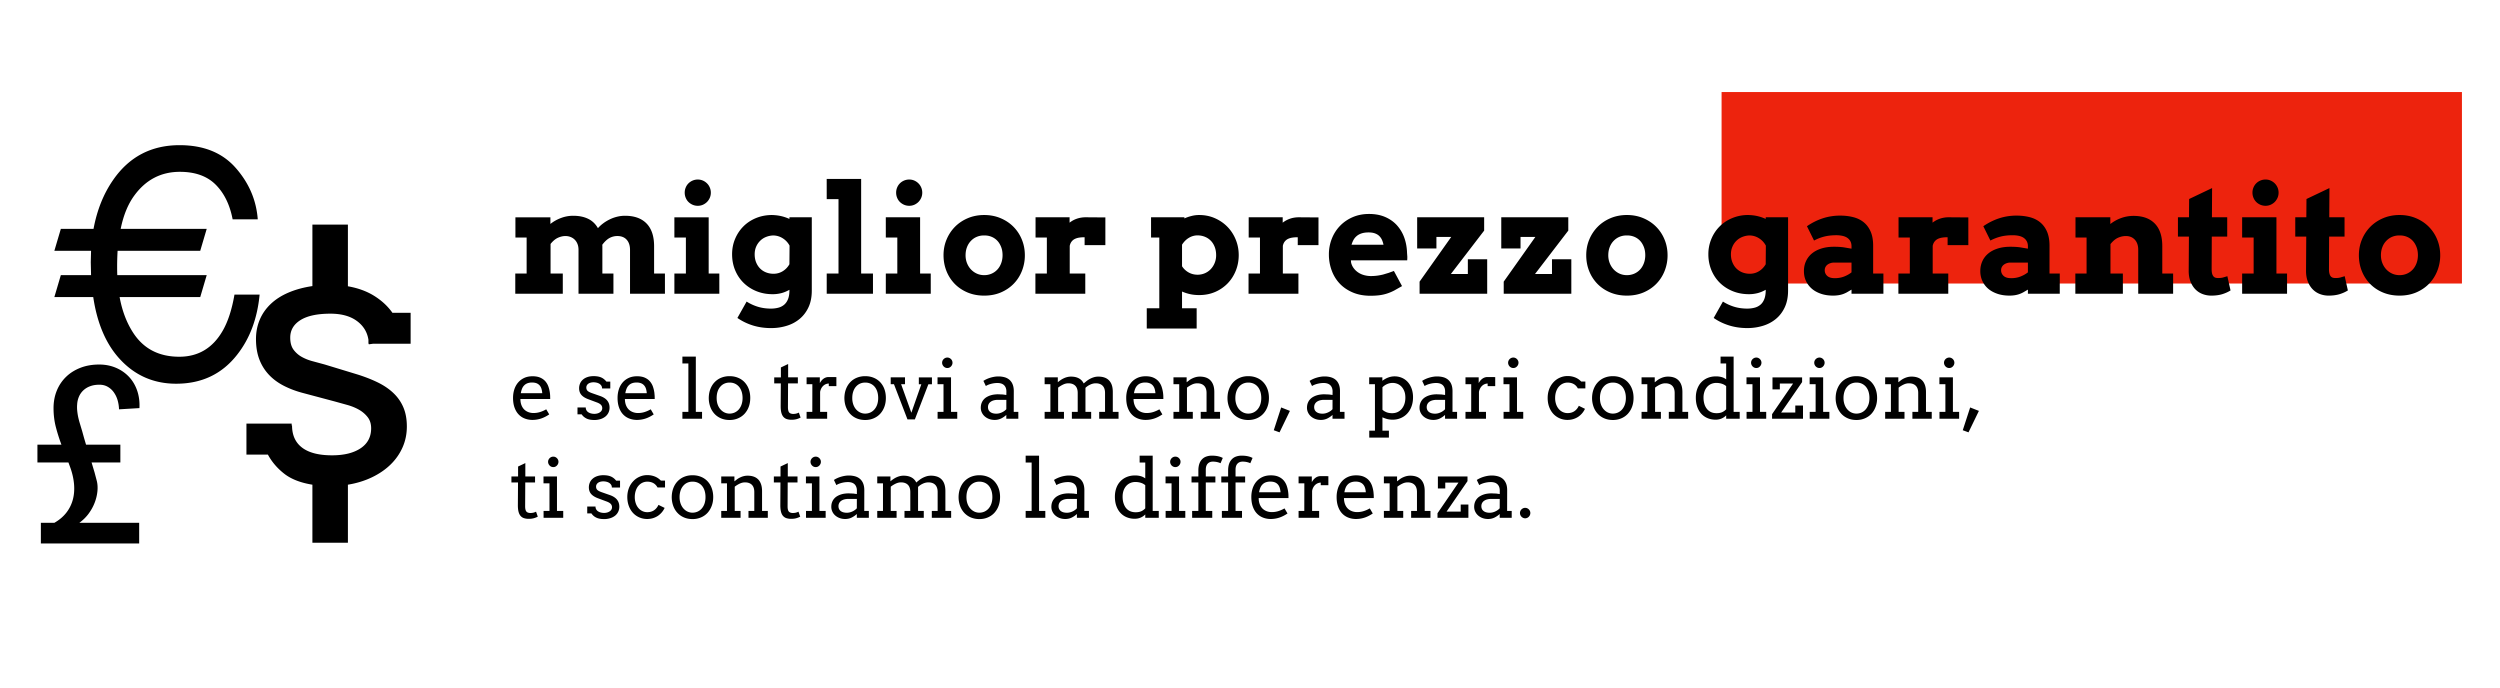 <svg xmlns="http://www.w3.org/2000/svg" width="100%" viewBox="0 0 400 110" fill-rule="evenodd" xmlns:v="https://vecta.io/nano"><path d="M275.453 45.363H393.91V14.727H275.453zm0 0" fill="rgb(92.941%,13.725%,5.098%)"/><g fill="rgb(0%,0%,0%)"><path d="M377.422 40.836c0-.891.16-1.723.484-2.504a6.34 6.34 0 0 1 1.344-2.043c.574-.582 1.262-1.043 2.055-1.379s1.668-.508 2.621-.508 1.828.168 2.629.508 1.484.797 2.059 1.379 1.023 1.266 1.34 2.043.48 1.613.48 2.504a6.69 6.69 0 0 1-.469 2.508c-.309.785-.75 1.469-1.32 2.055s-1.258 1.051-2.055 1.391-1.687.508-2.664.508c-.984 0-1.875-.172-2.676-.508s-1.48-.801-2.047-1.383a6.18 6.18 0 0 1-1.316-2.051c-.312-.781-.465-1.621-.465-2.52zm3.527 0c0 .465.082.891.238 1.281s.371.727.645 1.012.586.504.941.66.742.234 1.152.234a2.88 2.88 0 0 0 1.164-.23c.359-.152.668-.371.934-.652s.469-.621.617-1.012.227-.82.227-1.293c0-.488-.074-.93-.227-1.32s-.355-.73-.617-1.004a2.64 2.64 0 0 0-.934-.633c-.359-.145-.746-.215-1.164-.207-.41-.008-.793.063-1.152.207a2.74 2.74 0 0 0-.941.633 2.92 2.92 0 0 0-.645 1.004c-.156.391-.238.832-.238 1.32zm-8.266-6.07h2.445v3.094h-2.469l-.023 5.172c0 .301.023.543.074.727a1.15 1.15 0 0 0 .203.445c.094.109.199.184.328.223s.27.059.434.059c.301 0 .563-.027.793-.09l.684-.203.508 2.277c-.402.25-.848.453-1.34.602s-1.074.227-1.754.227a3.88 3.88 0 0 1-1.375-.25c-.437-.164-.82-.414-1.152-.75s-.594-.754-.789-1.258-.293-1.09-.285-1.758l.035-5.422h-1.758v-3.094h1.77l.023-2.926 3.676-1.75zm-13.941 0h5.488v9h1.699V47h-7.187v-3.234h1.84v-5.762h-1.84zm1.652-3.941a2.05 2.05 0 0 1 .16-.82c.105-.258.254-.48.441-.668s.41-.34.668-.449a2.08 2.08 0 0 1 .832-.164c.281 0 .551.055.801.164s.473.262.664.449a2.16 2.16 0 0 1 .449.668 2.05 2.05 0 0 1 .164.82 2.08 2.08 0 0 1-.164.82c-.113.254-.262.477-.449.668a2.24 2.24 0 0 1-.664.449c-.25.109-.52.164-.801.164a2.08 2.08 0 0 1-.832-.164 2.16 2.16 0 0 1-.668-.449c-.187-.191-.336-.414-.441-.668s-.16-.531-.16-.82zm-6.484 3.941h2.445v3.094h-2.469l-.023 5.172c0 .301.023.543.07.727a1.15 1.15 0 0 0 .207.445c.09.109.199.184.324.223a1.5 1.5 0 0 0 .438.059c.301 0 .563-.027.793-.09l.684-.203.508 2.277c-.402.25-.848.453-1.34.602s-1.078.227-1.754.227a3.88 3.88 0 0 1-1.375-.25c-.437-.164-.82-.414-1.152-.75s-.594-.754-.789-1.258-.293-1.09-.285-1.758l.035-5.422h-1.758v-3.094h1.77l.023-2.926 3.672-1.75zm-11.793 5.195c0-.684-.184-1.219-.543-1.609s-.844-.586-1.441-.586c-.41 0-.824.09-1.242.273s-.82.52-1.215 1.016v4.711h1.984V47h-7.605v-3.234h1.797v-5.762h-1.773v-3.238h5.574v1.078a6.3 6.3 0 0 1 1.719-.953c.633-.23 1.301-.348 2-.348 1.473 0 2.605.41 3.402 1.234s1.191 2.023 1.191 3.605v4.383h1.734V47h-5.582zm-17.652 6.379l-.758.441c-.227.121-.457.223-.684.297a4.32 4.32 0 0 1-.707.164c-.246.035-.512.055-.805.055-.73 0-1.387-.102-1.965-.305s-1.066-.473-1.465-.824-.703-.766-.914-1.238-.32-.996-.32-1.555c0-.566.109-1.09.324-1.57s.531-.891.938-1.234.914-.609 1.508-.801 1.273-.289 2.035-.289c.559 0 1.07.027 1.531.086l1.281.219v-.379c0-.305-.059-.57-.18-.797s-.281-.406-.496-.555-.469-.25-.766-.316-.625-.102-.98-.102c-.738 0-1.391.074-1.953.219a7.3 7.3 0 0 0-1.625.633l-1.133-2.293c.801-.551 1.645-.973 2.52-1.262s1.809-.437 2.793-.437c.766 0 1.469.086 2.121.254s1.207.445 1.668.828.832.879 1.094 1.492.395 1.363.395 2.242v4.453h1.641V47h-5.098zm-2.695-1.832c.563 0 1.07-.09 1.523-.27s.848-.402 1.172-.664v-1.559h-2.836a1.66 1.66 0 0 0-.531.086c-.172.055-.328.133-.465.234a1.15 1.15 0 0 0-.332.379c-.082.148-.125.32-.125.52a1.18 1.18 0 0 0 .398.906c.262.246.66.367 1.195.367zm-6.836-5.289h-3.316v-1.262c-.324 0-.617.02-.887.063s-.5.117-.703.219a1.52 1.52 0 0 0-.508.426c-.137.18-.234.406-.289.672v4.43h2.492V47h-7.98v-3.234h1.828v-5.762h-1.805v-3.238h5.441v.863a3.96 3.96 0 0 1 1.172-.637 4.31 4.31 0 0 1 1.414-.227l1.605.012 1.535.012zm-18.691 7.121l-.754.441c-.23.121-.457.223-.684.297s-.465.129-.711.164a5.61 5.61 0 0 1-.801.055c-.734 0-1.391-.102-1.969-.305s-1.066-.473-1.461-.824-.703-.766-.918-1.238-.316-.996-.316-1.555c0-.566.105-1.09.324-1.57s.527-.891.938-1.234.91-.609 1.508-.801 1.27-.289 2.035-.289c.559 0 1.066.027 1.527.086l1.281.219v-.379c0-.305-.059-.57-.176-.797a1.57 1.57 0 0 0-.496-.555c-.211-.145-.469-.25-.766-.316a4.55 4.55 0 0 0-.98-.102c-.742 0-1.391.074-1.957.219a7.27 7.27 0 0 0-1.621.633l-1.133-2.293c.801-.551 1.641-.973 2.52-1.262s1.809-.437 2.793-.437c.762 0 1.469.086 2.117.254s1.207.445 1.672.828.828.879 1.094 1.492.395 1.363.395 2.242v4.453h1.641V47h-5.102zm-2.691-1.832c.559 0 1.066-.09 1.523-.27s.848-.402 1.168-.664v-1.559h-2.832c-.18 0-.359.027-.531.086a1.65 1.65 0 0 0-.469.234c-.137.102-.246.227-.328.379s-.125.32-.125.52a1.19 1.19 0 0 0 .395.906c.266.246.664.367 1.199.367zm-11.039 1.855c-.441.25-.883.434-1.324.543s-.887.164-1.344.164c-.945 0-1.816-.16-2.609-.484s-1.484-.77-2.062-1.34-1.027-1.246-1.352-2.023a6.62 6.62 0 0 1-.484-2.539 6.3 6.3 0 0 1 .469-2.426c.309-.762.746-1.426 1.305-1.996s1.227-1.023 2.008-1.352a6.54 6.54 0 0 1 2.535-.508c.559.008 1.074.066 1.543.176a6.96 6.96 0 0 1 1.316.449v-.262h3.578v11.727c0 1.031-.18 1.922-.531 2.676s-.828 1.371-1.422 1.863-1.285.859-2.074 1.098-1.613.363-2.48.363c-1.07 0-2.059-.148-2.969-.437s-1.719-.687-2.426-1.184l1.477-2.621c.543.348 1.133.621 1.77.82s1.348.305 2.125.305c.426 0 .816-.051 1.176-.145s.668-.254.934-.477.469-.527.617-.902.227-.855.227-1.43zm-2.551-2.562c.551 0 1.051-.141 1.492-.418a3.12 3.12 0 0 0 1.059-1.105l.023-2.977a3.1 3.1 0 0 0-1.098-1.18 2.86 2.86 0 0 0-1.512-.449c-.387.008-.766.086-1.133.23s-.691.352-.965.621a2.93 2.93 0 0 0-.641.949c-.16.367-.238.773-.238 1.223 0 .473.078.902.238 1.285s.367.715.637.98.586.477.949.621a3.21 3.21 0 0 0 1.188.219zm-26.164-2.965c0-.891.16-1.723.484-2.504a6.34 6.34 0 0 1 1.344-2.043c.574-.582 1.262-1.043 2.055-1.379s1.668-.508 2.621-.508 1.828.168 2.629.508 1.484.797 2.059 1.379 1.023 1.266 1.34 2.043.48 1.613.48 2.504a6.69 6.69 0 0 1-.469 2.508c-.309.785-.75 1.469-1.32 2.055s-1.258 1.051-2.055 1.391-1.687.508-2.664.508c-.984 0-1.875-.172-2.672-.508s-1.484-.801-2.051-1.383a6.18 6.18 0 0 1-1.316-2.051c-.312-.781-.465-1.621-.465-2.52zm3.527 0c0 .465.082.891.238 1.281s.371.727.645 1.012.586.504.941.66.742.234 1.152.234a2.88 2.88 0 0 0 1.164-.23c.359-.152.668-.371.934-.652s.469-.621.617-1.012.227-.82.227-1.293c0-.488-.074-.93-.227-1.32s-.355-.73-.617-1.004a2.64 2.64 0 0 0-.934-.633c-.359-.145-.746-.215-1.164-.207-.41-.008-.793.063-1.152.207a2.74 2.74 0 0 0-.941.633 2.92 2.92 0 0 0-.645 1.004c-.156.391-.238.832-.238 1.32zm-16.73 4.227l5.066-7.156h-2.375v1.844h-3.082v-4.984h10.723v2.129l-5.324 6.941h2.715v-2.352h3.094V47h-10.816zm-13.461 0l5.066-7.156h-2.371v1.844h-3.082v-4.984h10.719v2.129l-5.324 6.941h2.715v-2.352h3.094V47h-10.816zm-10.992-3.41l.035.363a2.38 2.38 0 0 0 .445.934c.207.27.453.492.738.676s.598.316.941.406.699.137 1.051.137a7.59 7.59 0 0 0 1.012-.066 8.81 8.81 0 0 0 .926-.176l.875-.262.859-.312 1.301 2.422-1.234.699c-.375.195-.75.355-1.129.48s-.777.219-1.203.277-.922.09-1.488.09c-1.062 0-2.008-.176-2.832-.527s-1.523-.824-2.086-1.422-.992-1.301-1.285-2.102a7.3 7.3 0 0 1-.445-2.551 6.79 6.79 0 0 1 .469-2.527c.309-.785.75-1.473 1.316-2.059s1.242-1.051 2.031-1.391 1.66-.508 2.621-.508 1.813.16 2.555.48 1.371.758 1.883 1.32a5.96 5.96 0 0 1 1.184 1.984c.273.762.422 1.578.445 2.449l.043.586c.004.191 0 .391-.02.598zm2.824-4.465c-.441 0-.816.055-1.129.16s-.574.25-.785.438a2.16 2.16 0 0 0-.508.629 3.86 3.86 0 0 0-.297.746h5.113a3.89 3.89 0 0 0-.234-.758c-.102-.234-.246-.441-.426-.625s-.41-.324-.691-.43-.629-.16-1.043-.16zm-8.008 2.031h-3.316v-1.262c-.324 0-.617.02-.887.063s-.5.117-.703.219a1.52 1.52 0 0 0-.508.426c-.137.18-.234.406-.289.672v4.43h2.492V47h-7.98v-3.234h1.828v-5.762h-1.805v-3.238h5.441v.863c.348-.273.738-.488 1.168-.637s.906-.227 1.418-.227l1.605.012 1.535.012zm-26.789-4.453h5.336v.18c.379-.168.762-.297 1.156-.395a4.86 4.86 0 0 1 1.215-.148c.898 0 1.734.168 2.504.508s1.441.797 2.008 1.379 1.012 1.266 1.328 2.043.48 1.605.48 2.48c0 .883-.156 1.711-.469 2.492s-.746 1.457-1.305 2.035a6.16 6.16 0 0 1-2 1.371c-.777.336-1.625.5-2.547.5-.52 0-1-.047-1.449-.145s-.883-.238-1.301-.422v2.68h2.34v3.238h-7.984v-3.238h2.008v-11.32h-1.32zm7.449 2.895a2.65 2.65 0 0 0-1.395.391c-.434.258-.797.625-1.098 1.098v3.449c.254.398.594.727 1.027.977s.922.379 1.465.379a2.92 2.92 0 0 0 1.145-.23c.363-.152.676-.371.945-.648a3.18 3.18 0 0 0 .637-.992 3.19 3.19 0 0 0 .238-1.246c0-.496-.078-.941-.23-1.332s-.363-.727-.633-1-.582-.48-.945-.625a3.09 3.09 0 0 0-1.156-.219zm-14.758 1.559h-3.32v-1.262c-.32 0-.617.02-.887.063a2.37 2.37 0 0 0-.699.219c-.203.102-.371.246-.508.426s-.234.406-.289.672v4.43h2.488V47h-7.98v-3.234h1.832v-5.762h-1.809v-3.238h5.445v.863a3.89 3.89 0 0 1 1.168-.637c.434-.148.906-.227 1.418-.227l1.605.012 1.535.012zm-25.895 1.617c0-.891.16-1.723.484-2.504a6.34 6.34 0 0 1 1.344-2.043c.574-.582 1.262-1.043 2.055-1.379s1.668-.508 2.621-.508 1.828.168 2.629.508 1.484.797 2.059 1.379 1.023 1.266 1.34 2.043.48 1.613.48 2.504a6.69 6.69 0 0 1-.469 2.508c-.309.785-.75 1.469-1.32 2.055s-1.258 1.051-2.055 1.391-1.687.508-2.664.508c-.984 0-1.875-.172-2.672-.508s-1.484-.801-2.051-1.383a6.18 6.18 0 0 1-1.316-2.051c-.309-.781-.465-1.621-.465-2.52zm3.527 0c0 .465.082.891.238 1.281s.371.727.645 1.012a2.91 2.91 0 0 0 .945.66c.355.156.738.234 1.148.234a2.88 2.88 0 0 0 1.164-.23c.359-.152.668-.371.934-.652s.469-.621.617-1.012.227-.82.227-1.293c0-.488-.074-.93-.227-1.32s-.355-.73-.617-1.004a2.64 2.64 0 0 0-.934-.633c-.359-.145-.746-.215-1.164-.207-.41-.008-.793.063-1.148.207a2.72 2.72 0 0 0-.945.633 2.92 2.92 0 0 0-.645 1.004c-.156.391-.238.832-.238 1.32zm-12.762-6.07h5.488v9h1.703V47h-7.191v-3.234h1.84v-5.762h-1.84zm1.652-3.941a2.12 2.12 0 0 1 .16-.82c.105-.258.254-.48.441-.668s.414-.34.668-.449a2.11 2.11 0 0 1 .832-.164c.285 0 .551.055.805.164a2.15 2.15 0 0 1 .66.449c.188.188.34.41.449.668a2.05 2.05 0 0 1 .164.82 2.08 2.08 0 0 1-.164.82c-.109.254-.262.477-.449.668a2.22 2.22 0 0 1-.66.449c-.254.109-.52.164-.805.164a2.11 2.11 0 0 1-.832-.164c-.254-.113-.477-.262-.668-.449s-.336-.414-.441-.668-.16-.531-.16-.82zm-11.109-2.195h5.512v15.137h1.891V47h-7.402v-3.234h1.887V31.863h-1.887zm-5.965 17.734c-.441.25-.879.434-1.32.543s-.891.164-1.348.164c-.945 0-1.812-.16-2.609-.484s-1.48-.77-2.059-1.34-1.031-1.246-1.352-2.023-.484-1.625-.484-2.539c0-.859.152-1.668.465-2.426s.746-1.426 1.305-1.996 1.227-1.023 2.008-1.352 1.625-.5 2.539-.508a7.21 7.21 0 0 1 1.539.176 6.96 6.96 0 0 1 1.316.449v-.262h3.578v11.727c0 1.031-.176 1.922-.531 2.676s-.828 1.371-1.422 1.863a5.87 5.87 0 0 1-2.074 1.098c-.785.242-1.613.363-2.477.363-1.07 0-2.062-.148-2.973-.437a9.1 9.1 0 0 1-2.426-1.184l1.477-2.621c.543.348 1.133.621 1.77.82s1.348.305 2.129.305c.422 0 .816-.051 1.172-.145a2.33 2.33 0 0 0 .934-.477c.266-.227.473-.527.621-.902s.223-.855.223-1.43zm-2.551-2.562c.551 0 1.051-.141 1.496-.418s.797-.648 1.055-1.105l.023-2.977a3.07 3.07 0 0 0-1.098-1.18 2.86 2.86 0 0 0-1.512-.449c-.383.008-.762.086-1.133.23s-.691.352-.961.621-.488.582-.645.949-.234.773-.234 1.223c0 .473.078.902.234 1.285s.371.715.637.98a2.76 2.76 0 0 0 .953.621 3.19 3.19 0 0 0 1.184.219zm-15.855-9.035h5.488v9h1.703V47h-7.191v-3.234h1.84v-5.762h-1.84zm1.652-3.941a2.12 2.12 0 0 1 .16-.82c.105-.258.254-.48.441-.668a2.14 2.14 0 0 1 .668-.449 2.08 2.08 0 0 1 .832-.164c.285 0 .551.055.805.164s.469.262.66.449.34.41.449.668a2.05 2.05 0 0 1 .164.82 2.08 2.08 0 0 1-.164.82c-.109.254-.262.477-.449.668a2.27 2.27 0 0 1-.66.449c-.254.109-.52.164-.805.164a2.08 2.08 0 0 1-.832-.164c-.258-.113-.477-.262-.668-.449s-.336-.414-.441-.668-.16-.531-.16-.82zm-27.086 3.941h5.598v1.063c.504-.398 1.07-.719 1.699-.953a5.45 5.45 0 0 1 1.949-.355c.926 0 1.723.164 2.391.488s1.188.828 1.563 1.496c.262-.293.555-.559.879-.797s.676-.449 1.047-.625a5.73 5.73 0 0 1 1.164-.414 5.28 5.28 0 0 1 1.246-.148c1.492 0 2.645.414 3.445 1.238s1.207 2.035 1.207 3.625v4.383h1.734V47h-5.586v-7.016c0-.691-.18-1.234-.535-1.629s-.859-.59-1.496-.59a2.62 2.62 0 0 0-1.246.313c-.387.211-.777.57-1.16 1.082l.012.266v.277 4.063h1.77V47h-5.586v-7.039c0-.328-.051-.629-.152-.895s-.242-.496-.426-.687-.395-.336-.645-.441a2.21 2.21 0 0 0-.82-.172c-.391-.008-.801.078-1.219.262s-.828.516-1.211 1.004v4.734h1.957V47h-7.602v-3.234h1.816v-5.762h-1.793zm0 0"/><path d="M96.629 83.051c-.516 0-.934-.082-1.258-.25a1.87 1.87 0 0 1-.746-.66h-.668v-1.098h1.324a.89.89 0 0 0 .117.469.9.9 0 0 0 .313.316c.133.082.277.141.441.18a2.17 2.17 0 0 0 .504.059 1.8 1.8 0 0 0 .477-.062 1.39 1.39 0 0 0 .406-.18.93.93 0 0 0 .281-.285.71.71 0 0 0 .102-.375.77.77 0 0 0-.207-.543c-.141-.148-.375-.285-.707-.402l-1.266-.473c-.516-.184-.898-.418-1.148-.699s-.375-.641-.375-1.066a1.96 1.96 0 0 1 .156-.777 1.7 1.7 0 0 1 .457-.617c.195-.176.438-.309.723-.406a3.04 3.04 0 0 1 .98-.148c.473 0 .867.066 1.188.199s.609.355.863.676h.621v1.102h-1.312c0-.18-.039-.332-.125-.457a.97.97 0 0 0-.32-.309c-.133-.078-.281-.137-.441-.172a2.23 2.23 0 0 0-.473-.055 1.8 1.8 0 0 0-.473.059 1.22 1.22 0 0 0-.367.164c-.102.074-.18.164-.238.266s-.086.223-.086.348c0 .223.066.398.199.527s.359.25.676.363l1.273.445c.543.184.941.434 1.195.75s.375.691.375 1.133a1.83 1.83 0 0 1-.176.805 1.8 1.8 0 0 1-.496.629 2.44 2.44 0 0 1-.777.402 3.29 3.29 0 0 1-1.012.145zm14.172 0c-.5 0-.949-.086-1.355-.258a2.99 2.99 0 0 1-1.039-.719c-.293-.309-.52-.68-.68-1.109a4.15 4.15 0 0 1-.25-1.426c.004-.523.09-1 .254-1.43s.391-.801.688-1.109a2.95 2.95 0 0 1 1.047-.711c.406-.168.852-.25 1.336-.25s.938.082 1.348.25a2.93 2.93 0 0 1 1.043.703 3.21 3.21 0 0 1 .676 1.102c.16.43.246.91.246 1.434 0 .516-.082.992-.246 1.422s-.387.805-.676 1.117a3.03 3.03 0 0 1-1.043.723 3.38 3.38 0 0 1-1.348.262zm45.895 0a3.45 3.45 0 0 1-1.355-.258 3.04 3.04 0 0 1-1.043-.719 3.28 3.28 0 0 1-.676-1.109 4.15 4.15 0 0 1-.25-1.426c.004-.523.09-1 .254-1.43s.391-.801.688-1.109a3.03 3.03 0 0 1 1.047-.711c.402-.164.852-.25 1.336-.25.492 0 .941.082 1.348.25a2.93 2.93 0 0 1 1.043.703 3.28 3.28 0 0 1 .68 1.102c.164.43.242.91.242 1.434 0 .516-.082.992-.242 1.422a3.39 3.39 0 0 1-.68 1.117 3.03 3.03 0 0 1-1.043.723c-.406.176-.855.262-1.348.262zm-53.141-.012a3.14 3.14 0 0 1-1.277-.262 3.02 3.02 0 0 1-1.012-.723c-.281-.312-.504-.684-.66-1.113s-.238-.902-.238-1.414.086-.98.25-1.41a3.33 3.33 0 0 1 .688-1.109 3.03 3.03 0 0 1 1.016-.727 2.97 2.97 0 0 1 1.246-.262 3.23 3.23 0 0 1 1.184.215 2.7 2.7 0 0 1 .984.66h.668v1.098h-1.199c-.18-.32-.406-.555-.684-.703s-.594-.223-.953-.223a1.83 1.83 0 0 0-.781.172c-.242.113-.453.281-.637.492s-.324.473-.426.777-.16.645-.16 1.02a2.99 2.99 0 0 0 .16 1.004 2.28 2.28 0 0 0 .43.766c.184.211.395.371.637.484a1.81 1.81 0 0 0 .777.168c.406 0 .766-.098 1.066-.297s.543-.488.723-.871l.984.484a3.13 3.13 0 0 1-.473.734c-.188.214-.398.402-.637.559a3.09 3.09 0 0 1-.781.355c-.281.082-.582.125-.895.125zm31.664 0c-.324 0-.621-.055-.891-.156a2.21 2.21 0 0 1-.703-.418c-.195-.176-.348-.383-.453-.617a1.81 1.81 0 0 1-.164-.746c0-.281.039-.531.125-.75a1.85 1.85 0 0 1 .332-.566 1.93 1.93 0 0 1 .484-.402c.188-.109.379-.195.582-.262a3.4 3.4 0 0 1 .621-.141c.211-.027.41-.043.605-.043l.773.031.566.078.008-.543a1.61 1.61 0 0 0-.105-.609c-.07-.172-.16-.316-.285-.43a1.18 1.18 0 0 0-.445-.25c-.172-.055-.363-.082-.578-.082a3.9 3.9 0 0 0-.574.039c-.184.027-.355.066-.516.109a3.88 3.88 0 0 0-.441.152c-.133.059-.246.117-.34.184l-.391-.824a4.02 4.02 0 0 1 .516-.285 4.66 4.66 0 0 1 .594-.223c.207-.062.418-.113.633-.148a3.92 3.92 0 0 1 .633-.055 3.7 3.7 0 0 1 1.039.137c.305.094.566.234.777.426a1.86 1.86 0 0 1 .492.73c.117.297.176.652.176 1.066l-.008 3.309h.734v1.102h-1.922v-.613a3.46 3.46 0 0 1-.836.574c-.305.148-.652.227-1.039.227zm35.215 0c-.324 0-.621-.055-.895-.156a2.19 2.19 0 0 1-.699-.418 1.91 1.91 0 0 1-.457-.617 1.75 1.75 0 0 1-.164-.746c0-.281.043-.531.125-.75a1.8 1.8 0 0 1 .336-.566 1.93 1.93 0 0 1 .484-.402c.184-.109.379-.195.582-.262a3.4 3.4 0 0 1 .621-.141 4.75 4.75 0 0 1 .602-.043l.773.031.57.078.008-.543a1.61 1.61 0 0 0-.105-.609 1.15 1.15 0 0 0-.285-.43c-.125-.113-.273-.195-.445-.25s-.367-.082-.578-.082a3.96 3.96 0 0 0-.578.039 4.47 4.47 0 0 0-.512.109c-.16.043-.309.098-.441.152a2 2 0 0 0-.344.184l-.391-.824c.16-.102.332-.199.52-.285a4.95 4.95 0 0 1 .59-.223 4.7 4.7 0 0 1 .633-.148c.215-.035.43-.055.637-.055a3.67 3.67 0 0 1 1.035.137c.309.094.566.234.781.426a1.86 1.86 0 0 1 .492.73c.113.297.172.652.172 1.066l-.008 3.309h.738v1.102h-1.926v-.613c-.25.234-.527.426-.832.574s-.652.227-1.039.227zm32.887 0c-.449 0-.863-.078-1.242-.227a2.63 2.63 0 0 1-.984-.664c-.277-.293-.492-.66-.648-1.102s-.234-.949-.234-1.531c0-.473.066-.922.199-1.34s.332-.785.594-1.098a2.84 2.84 0 0 1 .973-.746c.387-.184.84-.277 1.355-.277.5 0 .914.078 1.25.23s.605.352.816.598a2.63 2.63 0 0 1 .48.855 4.99 4.99 0 0 1 .227.977 5.23 5.23 0 0 1 .043.492l.008.488h-4.766a2.96 2.96 0 0 0 .039.512 2.59 2.59 0 0 0 .117.445c.16.426.414.746.758.961s.742.324 1.18.324a3.46 3.46 0 0 0 1.008-.145 4.87 4.87 0 0 0 1.027-.449l.48.813c-.437.297-.875.52-1.312.664a4.35 4.35 0 0 1-1.367.219zm13.648 0c-.449 0-.863-.078-1.246-.227s-.707-.371-.984-.664-.488-.66-.645-1.102-.234-.949-.234-1.531a4.41 4.41 0 0 1 .199-1.34 3.2 3.2 0 0 1 .59-1.098 2.82 2.82 0 0 1 .977-.746c.391-.184.84-.277 1.355-.277.496 0 .914.078 1.25.23s.605.352.816.598a2.63 2.63 0 0 1 .48.855 5.02 5.02 0 0 1 .227.977l.043.492.008.488h-4.77c0 .188.016.355.043.512s.066.305.117.445c.16.426.41.746.758.961s.742.324 1.18.324a3.5 3.5 0 0 0 1.008-.145 4.76 4.76 0 0 0 1.023-.449l.48.813c-.434.297-.871.52-1.309.664s-.895.219-1.367.219zm21.109 0c-.324 0-.621-.055-.891-.156a2.19 2.19 0 0 1-.699-.418 1.91 1.91 0 0 1-.457-.617 1.75 1.75 0 0 1-.164-.746c0-.281.043-.531.125-.75a1.87 1.87 0 0 1 .332-.566c.137-.16.301-.293.488-.402s.379-.195.578-.262a3.4 3.4 0 0 1 .621-.141c.211-.027.414-.043.605-.043l.773.031.57.078.004-.543c0-.234-.035-.437-.102-.609s-.164-.316-.289-.43a1.17 1.17 0 0 0-.441-.25 1.9 1.9 0 0 0-.578-.082 3.96 3.96 0 0 0-.578.039 4.59 4.59 0 0 0-.516.109 3.81 3.81 0 0 0-.437.152c-.137.059-.25.117-.344.184l-.391-.824c.16-.102.332-.199.52-.285a4.6 4.6 0 0 1 .59-.223c.207-.062.418-.113.633-.148a3.97 3.97 0 0 1 .637-.055 3.69 3.69 0 0 1 1.035.137c.309.094.566.234.781.426s.375.438.492.73.172.652.172 1.066l-.008 3.309h.734v1.102h-1.922v-.613a3.46 3.46 0 0 1-.836.574 2.34 2.34 0 0 1-1.039.227zm-153.477-.027a2.46 2.46 0 0 1-.758-.105 1.19 1.19 0 0 1-.543-.355c-.148-.168-.258-.391-.332-.668s-.109-.629-.109-1.047l.023-3.641h-1.055v-.965h1.066v-1.586l1.16-.551v2.137h1.555v.965h-1.566l-.02 3.82c0 .262.031.473.09.633a.57.57 0 0 0 .289.336 1.04 1.04 0 0 0 .449.094 2.09 2.09 0 0 0 .469-.047 2.1 2.1 0 0 0 .449-.164l.277.797c-.207.109-.422.191-.648.254a2.99 2.99 0 0 1-.797.094zm41.988 0a2.46 2.46 0 0 1-.758-.105 1.21 1.21 0 0 1-.543-.355c-.148-.168-.258-.391-.328-.668s-.109-.629-.109-1.047l.02-3.641h-1.055v-.965h1.066v-1.586l1.164-.551v2.137h1.555v.965h-1.57l-.016 3.82c0 .262.027.473.086.633a.57.57 0 0 0 .289.336 1.04 1.04 0 0 0 .449.094c.18 0 .336-.016.473-.047a2.09 2.09 0 0 0 .445-.164l.277.797a3.25 3.25 0 0 1-.645.254c-.227.063-.492.094-.801.094zM181.543 83a3.28 3.28 0 0 1-1.25-.234 2.81 2.81 0 0 1-1.004-.684c-.285-.301-.504-.668-.664-1.105s-.242-.937-.242-1.5c0-.512.078-.977.23-1.398s.371-.777.652-1.07a2.93 2.93 0 0 1 1.016-.691c.398-.164.84-.246 1.324-.246a3.38 3.38 0 0 1 .875.105 2.27 2.27 0 0 1 .762.367v-2.539h-.902v-1.098h2.09v8.844h.973v1.102h-2.16v-.543c-.215.219-.461.387-.742.508s-.602.184-.957.184zm62.488-.07a.75.75 0 0 1-.324-.07c-.101-.047-.187-.105-.266-.184a.83.83 0 0 1-.18-.27.85.85 0 0 1-.066-.328.74.74 0 0 1 .066-.316.88.88 0 0 1 .18-.262.94.94 0 0 1 .266-.18c.102-.043.207-.066.324-.066.109 0 .215.023.316.066a.87.87 0 0 1 .262.18.89.89 0 0 1 .18.262c.043.102.066.207.066.316s-.023.223-.066.328-.105.191-.18.27a.81.81 0 0 1-.262.184c-.098.043-.207.07-.316.07zm-157.059-.078V81.75h.945v-4.422h-.957V76.23h2.156v5.52h1v1.102zm28.426 0V81.75h.918v-4.422h-.918V76.23h2.109v.777h.012l.449-.352a3.21 3.21 0 0 1 .504-.285 2.83 2.83 0 0 1 .547-.191c.188-.047.387-.07.598-.07.352 0 .672.047.957.145a1.87 1.87 0 0 1 .73.449c.199.199.352.457.461.77s.164.684.164 1.109v3.168h.922v1.102h-3.094V81.75h.93v-3.023c0-.504-.125-.891-.383-1.152s-.629-.395-1.109-.395c-.277 0-.559.066-.84.199a4.25 4.25 0 0 0-.797.492v3.879h.934v1.102zm13.563 0V81.75h.945v-4.422h-.957V76.23h2.16v5.52h.996v1.102zm11.398 0V81.75h.918v-4.422h-.918V76.23h2.109v.773h.012a4.4 4.4 0 0 1 .457-.348c.16-.109.328-.207.5-.285a3.16 3.16 0 0 1 .547-.191 2.47 2.47 0 0 1 .594-.07c.477 0 .887.086 1.234.266s.609.453.797.828c.16-.148.332-.285.512-.422s.363-.25.559-.348a3.72 3.72 0 0 1 .609-.238 2.52 2.52 0 0 1 .664-.086 2.98 2.98 0 0 1 .969.145 1.84 1.84 0 0 1 .727.449c.2.203.355.457.457.77s.156.684.156 1.109v3.168h.922v1.102h-3.094V81.75h.934v-3.023c0-.504-.129-.891-.383-1.152s-.625-.395-1.109-.395a2.1 2.1 0 0 0-.875.207c-.301.137-.551.309-.766.52v3.844h.914v1.102h-3.086V81.75h.93v-3.023c0-.504-.125-.891-.383-1.152s-.629-.395-1.109-.395c-.277 0-.559.066-.84.199a4.25 4.25 0 0 0-.797.492v3.879h.934v1.102zm23.746 0V81.75h.957v-7.746h-.957v-1.098h2.145v8.844h1v1.102zm22.395 0V81.75h.949v-4.422h-.961V76.23h2.16v5.52h1v1.102zm4.242 0V81.75h.996v-4.555h-1.094v-.965h1.094v-1.035c.008-.383.063-.719.164-1.004a1.93 1.93 0 0 1 .434-.715 1.72 1.72 0 0 1 .68-.43 2.63 2.63 0 0 1 .883-.141c.227 0 .426.012.605.031a3.56 3.56 0 0 1 .48.086 3.06 3.06 0 0 1 .375.117l.289.129-.363.852c-.137-.074-.316-.137-.535-.187a3.04 3.04 0 0 0-.687-.074c-.352 0-.629.109-.832.328s-.305.543-.305.969v1.074h1.535v.965h-1.535v4.555h1.035v1.102zm4.758 0V81.75h1v-4.555h-1.094v-.965h1.094v-1.035c.008-.383.063-.719.164-1.004a1.93 1.93 0 0 1 .438-.715 1.7 1.7 0 0 1 .676-.43 2.63 2.63 0 0 1 .883-.141c.227 0 .426.012.605.031a3.56 3.56 0 0 1 .48.086 3.06 3.06 0 0 1 .375.117l.289.129-.363.852c-.137-.074-.316-.137-.535-.187a3.05 3.05 0 0 0-.684-.074c-.355 0-.633.109-.836.328s-.305.543-.305.969v1.074h1.535v.965h-1.535v4.555h1.035v1.102zm12.273 0V81.75h.914l.008-4.422h-.922V76.23h2.117v.914a2.98 2.98 0 0 1 .258-.383 1.81 1.81 0 0 1 .32-.305 1.38 1.38 0 0 1 .391-.207 1.48 1.48 0 0 1 .461-.07h.629l.59.012v1.438h-1.219v-.41a1.23 1.23 0 0 0-.43.082 1.28 1.28 0 0 0-.414.242 1.55 1.55 0 0 0-.332.414 1.77 1.77 0 0 0-.207.598v3.195h1.125v1.102zm13.648 0V81.75h.922v-4.422h-.922V76.23h2.109v.777h.012l.453-.352c.16-.114.324-.207.5-.285a3.16 3.16 0 0 1 .547-.191c.192-.046.391-.07.598-.07.355 0 .672.047.961.145s.527.246.727.449a2.01 2.01 0 0 1 .465.77c.109.313.16.684.16 1.109v3.168h.922v1.102h-3.094V81.75h.934v-3.023c0-.504-.129-.891-.387-1.152s-.629-.395-1.109-.395a1.94 1.94 0 0 0-.836.199 4.28 4.28 0 0 0-.801.492v3.879h.934v1.102zm8.578 0v-.734l3.355-4.898h-2.113v.934h-1.18V76.23h4.738v.754l-3.348 4.871h2.262V80.73h1.23v2.121zm-94.52-.812c.156 0 .316-.02.473-.055a2.35 2.35 0 0 0 .449-.16 2.11 2.11 0 0 0 .387-.23 1.74 1.74 0 0 0 .305-.27l.004-1.496h-1.379a2.46 2.46 0 0 0-.633.078 1.58 1.58 0 0 0-.492.223 1.02 1.02 0 0 0-.32.363 1.04 1.04 0 0 0-.117.5c0 .172.035.324.098.457s.152.238.27.324a1.25 1.25 0 0 0 .422.199 2.07 2.07 0 0 0 .535.066zm35.215 0c.156 0 .316-.02.473-.055a2.45 2.45 0 0 0 .449-.16 2.11 2.11 0 0 0 .387-.23 1.58 1.58 0 0 0 .301-.27l.008-1.496h-1.383a2.43 2.43 0 0 0-.629.078 1.58 1.58 0 0 0-.492.223 1.07 1.07 0 0 0-.324.363 1.09 1.09 0 0 0-.113.5 1 1 0 0 0 .098.457.87.87 0 0 0 .27.324c.118.086.258.156.418.199a2.12 2.12 0 0 0 .539.066zm67.648 0c.156 0 .313-.02.469-.055a2.35 2.35 0 0 0 .449-.16c.141-.066.27-.141.391-.23a1.71 1.71 0 0 0 .301-.27l.008-1.496h-1.383a2.41 2.41 0 0 0-.629.078 1.5 1.5 0 0 0-.492.223 1.03 1.03 0 0 0-.324.363 1.09 1.09 0 0 0-.113.5 1.06 1.06 0 0 0 .094.457.91.91 0 0 0 .273.324c.117.086.258.156.418.199a2.08 2.08 0 0 0 .539.066zm-127.543-.012a1.99 1.99 0 0 0 .82-.172c.254-.117.477-.281.664-.496a2.41 2.41 0 0 0 .441-.781 3.22 3.22 0 0 0 .156-1.039 3.34 3.34 0 0 0-.156-1.066c-.105-.312-.254-.57-.437-.777a1.84 1.84 0 0 0-.664-.477c-.258-.11-.531-.156-.824-.156-.281 0-.547.051-.797.156a1.81 1.81 0 0 0-.656.477 2.19 2.19 0 0 0-.449.777 3.23 3.23 0 0 0-.164 1.066 3.07 3.07 0 0 0 .164 1.031c.109.305.258.566.449.781s.406.383.656.5a1.86 1.86 0 0 0 .797.176zm45.895 0c.297 0 .57-.059.82-.172a1.94 1.94 0 0 0 .664-.496 2.41 2.41 0 0 0 .441-.781c.105-.309.16-.656.16-1.039 0-.398-.055-.754-.16-1.066s-.254-.57-.437-.777a1.84 1.84 0 0 0-.664-.477 2.12 2.12 0 0 0-.824-.156c-.281 0-.547.051-.797.156a1.94 1.94 0 0 0-.656.477 2.19 2.19 0 0 0-.449.777c-.109.313-.16.668-.16 1.066 0 .379.051.723.16 1.031s.258.566.449.781a2.06 2.06 0 0 0 .656.5c.246.117.516.176.797.176zm25-.066c.355 0 .648-.051.891-.156a1.96 1.96 0 0 0 .656-.469V77.63c-.215-.18-.457-.309-.734-.391a2.99 2.99 0 0 0-.852-.121 2.08 2.08 0 0 0-.793.156 1.92 1.92 0 0 0-.648.457 2.19 2.19 0 0 0-.437.738c-.105.289-.16.621-.16.996 0 .406.051.77.156 1.078s.242.574.426.785a1.78 1.78 0 0 0 .66.477c.254.105.535.156.836.156zm19.758-3.195h3.434c-.02-.246-.059-.473-.121-.684a1.53 1.53 0 0 0-.281-.543 1.32 1.32 0 0 0-.492-.359c-.203-.082-.449-.125-.742-.125a2.06 2.06 0 0 0-.727.117 1.43 1.43 0 0 0-.527.34c-.145.145-.262.324-.348.539a3.41 3.41 0 0 0-.195.715zm13.648 0h3.43a3.14 3.14 0 0 0-.117-.684 1.49 1.49 0 0 0-.285-.543 1.26 1.26 0 0 0-.492-.359 1.94 1.94 0 0 0-.738-.125 2.06 2.06 0 0 0-.727.117 1.43 1.43 0 0 0-.527.34c-.145.145-.262.324-.348.539s-.152.453-.195.715zM88.53 74.736a.86.86 0 0 1-.328-.066.76.76 0 0 1-.262-.187c-.075-.078-.137-.168-.18-.27a.77.77 0 0 1-.066-.328c0-.109.02-.215.066-.316a.87.87 0 0 1 .18-.262.89.89 0 0 1 .262-.18.86.86 0 0 1 .328-.066.79.79 0 0 1 .316.066.89.89 0 0 1 .262.18.87.87 0 0 1 .18.262c.043.102.066.207.066.316a.83.83 0 0 1-.066.328.91.91 0 0 1-.18.27.84.84 0 0 1-.262.188.74.74 0 0 1-.316.066zm41.988 0a.83.83 0 0 1-.324-.066.86.86 0 0 1-.266-.187c-.074-.078-.137-.168-.18-.27s-.066-.211-.066-.328c0-.109.023-.215.066-.316a.87.87 0 0 1 .18-.262.91.91 0 0 1 .266-.18.83.83 0 0 1 .324-.066.78.78 0 0 1 .316.066.89.89 0 0 1 .262.18.87.87 0 0 1 .18.262.74.74 0 0 1 .066.316.77.77 0 0 1-.066.328.9.9 0 0 1-.18.27.84.84 0 0 1-.262.188.78.78 0 0 1-.316.066zm57.543 0a.83.83 0 0 1-.328-.066.91.91 0 0 1-.266-.187c-.074-.078-.133-.168-.176-.27a.77.77 0 0 1-.066-.328c0-.109.02-.215.066-.316s.102-.187.176-.262a.89.89 0 0 1 .266-.18.77.77 0 0 1 .328-.066c.109 0 .215.023.316.066s.188.105.262.18a.96.96 0 0 1 .18.262.73.73 0 0 1 .066.316.83.83 0 0 1-.066.328.91.91 0 0 1-.18.27.89.89 0 0 1-.262.188c-.102.043-.207.066-.316.066zm31.02-4.723V68.91h.91v-7.434h-.922v-1.098h2.109v.551a3.57 3.57 0 0 1 .922-.52 2.8 2.8 0 0 1 1.027-.191 2.93 2.93 0 0 1 1.195.242 2.72 2.72 0 0 1 .938.684c.262.293.465.648.609 1.059a4.09 4.09 0 0 1 .215 1.363c0 .535-.078 1.02-.242 1.457a3.35 3.35 0 0 1-.672 1.129 3.03 3.03 0 0 1-1.027.73 3.18 3.18 0 0 1-1.305.266 3.48 3.48 0 0 1-.898-.105 4.74 4.74 0 0 1-.75-.273v2.141h1.035v1.102zm-14.355-.84l-.922-.336 1.184-3.645 1.398.551zm110.234 0l-.918-.336 1.184-3.645 1.398.551zM95.07 67.199c-.516 0-.934-.082-1.258-.25s-.574-.387-.75-.66h-.664v-1.098h1.324a.89.89 0 0 0 .117.469.9.9 0 0 0 .313.316c.133.082.277.141.441.18a2.16 2.16 0 0 0 .5.059 1.76 1.76 0 0 0 .48-.062c.156-.039.289-.102.406-.18s.211-.172.277-.285a.72.72 0 0 0 .102-.375c0-.215-.066-.395-.207-.543s-.371-.285-.707-.402l-1.266-.473c-.516-.184-.895-.418-1.145-.699s-.375-.641-.375-1.066a1.96 1.96 0 0 1 .156-.777c.105-.242.258-.445.453-.617s.441-.309.727-.406.613-.148.98-.148c.473 0 .867.066 1.188.199s.605.355.863.676h.621v1.102h-1.312c0-.18-.043-.332-.125-.457s-.191-.23-.32-.309a1.49 1.49 0 0 0-.445-.172 2.19 2.19 0 0 0-.469-.055 1.8 1.8 0 0 0-.473.059 1.22 1.22 0 0 0-.367.164.81.81 0 0 0-.238.266.7.7 0 0 0-.086.348c0 .223.066.398.199.527s.359.25.676.363l1.273.445c.543.184.941.434 1.195.75s.375.691.375 1.133a1.83 1.83 0 0 1-.176.805 1.81 1.81 0 0 1-.5.629 2.39 2.39 0 0 1-.777.402 3.29 3.29 0 0 1-1.008.145zm21.656 0c-.5 0-.949-.086-1.355-.258s-.754-.41-1.043-.719a3.28 3.28 0 0 1-.676-1.109 4.15 4.15 0 0 1-.25-1.426c.004-.523.09-1 .254-1.43s.391-.801.688-1.109.641-.547 1.047-.711.852-.25 1.336-.25.938.082 1.344.25a2.91 2.91 0 0 1 1.047.703 3.28 3.28 0 0 1 .68 1.102c.164.43.242.91.242 1.434 0 .516-.082.992-.242 1.422a3.39 3.39 0 0 1-.68 1.117 3.01 3.01 0 0 1-1.047.723c-.406.176-.855.262-1.344.262zm21.703 0c-.5 0-.953-.086-1.359-.258a2.99 2.99 0 0 1-1.039-.719c-.289-.309-.516-.68-.68-1.109s-.242-.906-.25-1.426c.008-.523.09-1 .254-1.43s.395-.801.688-1.109.645-.547 1.051-.711.848-.25 1.336-.25.938.082 1.344.25a2.98 2.98 0 0 1 1.047.703 3.21 3.21 0 0 1 .676 1.102c.16.43.242.91.242 1.434 0 .516-.082.992-.242 1.422s-.387.805-.676 1.117-.641.551-1.047.723-.855.262-1.344.262zm61.289 0a3.42 3.42 0 0 1-1.352-.258c-.403-.172-.754-.41-1.043-.719a3.28 3.28 0 0 1-.676-1.109 4.06 4.06 0 0 1-.25-1.426c.004-.523.086-1 .25-1.43s.395-.801.688-1.109a3.02 3.02 0 0 1 1.047-.711c.406-.168.852-.25 1.336-.25.492 0 .941.082 1.348.25a2.93 2.93 0 0 1 1.043.703c.293.305.52.672.68 1.102s.242.91.242 1.434c0 .516-.082.992-.242 1.422a3.29 3.29 0 0 1-.68 1.117 3.03 3.03 0 0 1-1.043.723c-.406.176-.855.262-1.348.262zm58.336 0c-.5 0-.949-.086-1.355-.258s-.754-.41-1.043-.719a3.28 3.28 0 0 1-.676-1.109 4.15 4.15 0 0 1-.25-1.426c.004-.523.09-1 .254-1.43s.391-.801.688-1.109.641-.547 1.047-.711.852-.25 1.336-.25.938.082 1.344.25a2.91 2.91 0 0 1 1.047.703 3.28 3.28 0 0 1 .68 1.102c.164.43.242.91.242 1.434 0 .516-.082.992-.242 1.422a3.39 3.39 0 0 1-.68 1.117 3.01 3.01 0 0 1-1.047.723c-.406.176-.855.262-1.344.262zm38.973 0c-.5 0-.949-.086-1.355-.258s-.754-.41-1.043-.719a3.28 3.28 0 0 1-.676-1.109 4.06 4.06 0 0 1-.25-1.426c.004-.523.09-1 .254-1.43s.391-.801.684-1.109a3 3 0 0 1 1.051-.711c.406-.168.852-.25 1.336-.25s.938.082 1.344.25.758.398 1.047.703a3.21 3.21 0 0 1 .676 1.102c.16.43.242.91.242 1.434 0 .516-.078.992-.242 1.422s-.387.805-.676 1.117-.641.551-1.047.723-.855.262-1.344.262zm-211.832-.012c-.449 0-.863-.078-1.242-.227a2.63 2.63 0 0 1-.984-.664c-.277-.293-.492-.66-.648-1.102s-.234-.949-.234-1.531c0-.473.066-.922.199-1.34s.332-.785.594-1.098a2.84 2.84 0 0 1 .973-.746c.387-.184.84-.277 1.355-.277.5 0 .914.078 1.25.23s.605.352.816.598a2.63 2.63 0 0 1 .48.855 4.99 4.99 0 0 1 .227.977 5.23 5.23 0 0 1 .043.492l.008.488h-4.766a2.96 2.96 0 0 0 .039.512 2.59 2.59 0 0 0 .117.445c.16.426.414.746.758.961s.742.324 1.18.324a3.46 3.46 0 0 0 1.008-.145 4.87 4.87 0 0 0 1.027-.449l.48.813c-.437.297-.875.52-1.312.664a4.35 4.35 0 0 1-1.367.219zm16.719 0c-.445 0-.859-.078-1.242-.227s-.707-.371-.984-.664-.488-.66-.645-1.102-.234-.949-.234-1.531c0-.473.066-.922.199-1.34a3.2 3.2 0 0 1 .59-1.098c.262-.313.59-.562.977-.746s.84-.277 1.355-.277c.496 0 .914.078 1.25.23s.605.352.816.598a2.63 2.63 0 0 1 .48.855 5.02 5.02 0 0 1 .227.977l.043.492.008.488h-4.77c0 .188.016.355.043.512s.066.305.117.445c.16.426.41.746.758.961s.742.324 1.18.324a3.5 3.5 0 0 0 1.008-.145 4.87 4.87 0 0 0 1.027-.449l.477.813c-.434.297-.871.52-1.309.664a4.36 4.36 0 0 1-1.371.219zm57.223 0c-.324 0-.621-.055-.891-.156a2.19 2.19 0 0 1-.699-.418 1.91 1.91 0 0 1-.457-.617 1.75 1.75 0 0 1-.164-.746c0-.281.043-.531.125-.75a1.87 1.87 0 0 1 .332-.566 1.93 1.93 0 0 1 .484-.402c.188-.109.379-.195.582-.262a3.4 3.4 0 0 1 .621-.141c.211-.027.414-.043.605-.043l.773.031.566.078.008-.543c0-.234-.035-.437-.102-.609a1.16 1.16 0 0 0-.289-.43 1.13 1.13 0 0 0-.445-.25c-.172-.055-.363-.082-.578-.082a3.9 3.9 0 0 0-.574.039c-.184.027-.355.066-.516.109a3.88 3.88 0 0 0-.441.152c-.133.059-.246.117-.34.184l-.391-.824a3.99 3.99 0 0 1 .52-.285 4.6 4.6 0 0 1 .59-.223c.207-.062.418-.113.633-.148a3.93 3.93 0 0 1 .637-.055 3.69 3.69 0 0 1 1.035.137 1.99 1.99 0 0 1 .777.426 1.86 1.86 0 0 1 .492.73c.117.297.176.652.176 1.066l-.008 3.309h.734V67h-1.922v-.613a3.46 3.46 0 0 1-.836.574 2.34 2.34 0 0 1-1.039.227zm24.164 0c-.449 0-.863-.078-1.246-.227s-.707-.371-.984-.664-.488-.66-.645-1.102-.23-.949-.23-1.531a4.41 4.41 0 0 1 .195-1.34 3.14 3.14 0 0 1 .594-1.098c.262-.316.586-.562.973-.746s.84-.277 1.355-.277c.5 0 .914.078 1.25.23s.605.352.816.598a2.63 2.63 0 0 1 .48.855 4.99 4.99 0 0 1 .227.977 5.23 5.23 0 0 1 .043.492l.008.488h-4.77c0 .188.016.355.043.512s.066.305.121.445c.156.426.406.746.754.961s.742.324 1.18.324a3.46 3.46 0 0 0 1.008-.145 4.87 4.87 0 0 0 1.027-.449l.477.813c-.434.297-.871.52-1.309.664s-.895.219-1.367.219zm28.027 0c-.324 0-.621-.055-.891-.156a2.19 2.19 0 0 1-.699-.418 1.91 1.91 0 0 1-.457-.617 1.75 1.75 0 0 1-.164-.746c0-.281.043-.531.125-.75a1.87 1.87 0 0 1 .332-.566c.137-.16.301-.293.484-.402a2.93 2.93 0 0 1 .582-.262 3.4 3.4 0 0 1 .621-.141c.211-.027.414-.043.605-.043l.773.031.566.078.008-.543c0-.234-.035-.437-.102-.609a1.16 1.16 0 0 0-.289-.43c-.125-.113-.273-.195-.445-.25s-.363-.082-.578-.082a3.9 3.9 0 0 0-.574.039c-.184.027-.355.066-.516.109a3.88 3.88 0 0 0-.441.152c-.133.059-.246.117-.34.184l-.391-.824a4.02 4.02 0 0 1 .516-.285 4.66 4.66 0 0 1 .594-.223c.207-.062.418-.113.633-.148a3.93 3.93 0 0 1 .637-.055 3.69 3.69 0 0 1 1.035.137c.305.094.566.234.781.426s.375.438.492.73.172.652.172 1.066l-.008 3.309h.734V67h-1.922v-.613a3.46 3.46 0 0 1-.836.574 2.34 2.34 0 0 1-1.039.227zm18.008 0c-.324 0-.621-.055-.891-.156a2.17 2.17 0 0 1-.703-.418 1.91 1.91 0 0 1-.457-.617c-.109-.234-.16-.484-.16-.746 0-.281.039-.531.125-.75a1.85 1.85 0 0 1 .332-.566c.137-.16.301-.293.484-.402a2.93 2.93 0 0 1 .582-.262 3.4 3.4 0 0 1 .621-.141 4.75 4.75 0 0 1 .602-.043l.773.031.57.078.004-.543c0-.234-.031-.437-.102-.609a1.15 1.15 0 0 0-.285-.43c-.125-.113-.273-.195-.445-.25s-.363-.082-.578-.082a3.9 3.9 0 0 0-.574.039c-.184.027-.355.066-.516.109s-.309.098-.441.152a1.69 1.69 0 0 0-.34.184l-.391-.824a4.02 4.02 0 0 1 .516-.285 4.66 4.66 0 0 1 .594-.223 4.67 4.67 0 0 1 .633-.148 3.92 3.92 0 0 1 .633-.055c.383 0 .73.047 1.039.137a1.96 1.96 0 0 1 .777.426 1.86 1.86 0 0 1 .492.73c.113.297.172.652.172 1.066l-.004 3.309h.734V67h-1.926v-.613c-.25.234-.527.426-.832.574s-.652.227-1.039.227zm21.469 0a3.12 3.12 0 0 1-1.273-.262 3.02 3.02 0 0 1-1.012-.723c-.281-.312-.504-.684-.66-1.113s-.234-.902-.234-1.414.082-.98.246-1.41a3.35 3.35 0 0 1 .684-1.109 3.07 3.07 0 0 1 1.016-.727 3 3 0 0 1 1.25-.262 3.23 3.23 0 0 1 1.184.215c.375.145.699.367.98.66h.672v1.098h-1.203c-.176-.32-.402-.555-.68-.703s-.594-.223-.953-.223a1.83 1.83 0 0 0-.781.172c-.242.113-.453.281-.637.492s-.324.473-.426.777-.156.645-.156 1.02a2.99 2.99 0 0 0 .156 1.004 2.28 2.28 0 0 0 .43.766c.184.211.395.371.637.484a1.81 1.81 0 0 0 .777.168c.406 0 .766-.098 1.066-.297s.543-.488.723-.871l.984.484a3.13 3.13 0 0 1-.473.734c-.188.214-.398.402-.637.559a3.09 3.09 0 0 1-.781.355 3.2 3.2 0 0 1-.898.125zm-124.156-.027a2.46 2.46 0 0 1-.758-.105 1.19 1.19 0 0 1-.543-.355c-.148-.168-.258-.391-.332-.668s-.109-.629-.109-1.047l.023-3.641h-1.055v-.965h1.066v-1.586l1.16-.551v2.137h1.555v.965h-1.566l-.02 3.82c0 .262.031.473.09.633a.57.57 0 0 0 .289.336 1.04 1.04 0 0 0 .449.094 2.09 2.09 0 0 0 .469-.047 2.1 2.1 0 0 0 .449-.164l.277.797c-.207.109-.422.191-.648.254a2.99 2.99 0 0 1-.797.094zm147.84-.012c-.449 0-.863-.078-1.25-.234a2.85 2.85 0 0 1-1.004-.684c-.281-.301-.504-.668-.664-1.105s-.238-.937-.238-1.5c0-.512.074-.977.23-1.398s.367-.777.648-1.07a2.91 2.91 0 0 1 1.02-.691c.395-.164.836-.246 1.324-.246a3.44 3.44 0 0 1 .875.105c.266.07.516.191.758.367v-2.539h-.898v-1.098h2.09v8.844h.973V67h-2.164v-.543a2.26 2.26 0 0 1-.742.508 2.39 2.39 0 0 1-.957.184zm-129.293-.047l-2.16-5.625h-.523v-1.098h2.289v1.098h-.621l1.637 4.563 1.598-4.562h-.402v-1.098h2.098v1.098h-.57l-2.164 5.625zM109.184 67v-1.102h.957v-7.746h-.957v-1.098h2.148v8.844h.996V67zm19.871 0v-1.102h.914l.008-4.422h-.922v-1.098h2.117v.914a2.98 2.98 0 0 1 .258-.383 1.81 1.81 0 0 1 .32-.305 1.38 1.38 0 0 1 .391-.207c.145-.051.297-.07.465-.07h.625l.59.012v1.438h-1.215v-.41a1.25 1.25 0 0 0-.434.082c-.145.051-.285.133-.41.242s-.242.246-.336.414-.164.367-.207.598v3.195h1.125V67zm20.961 0v-1.102h.945v-4.422h-.957v-1.098h2.16v5.52h.996V67zm17.125 0v-1.102h.922v-4.422h-.922v-1.098h2.109v.773h.012a4.4 4.4 0 0 1 .457-.348 3.21 3.21 0 0 1 .504-.285 2.83 2.83 0 0 1 .547-.191 2.44 2.44 0 0 1 .59-.07c.477 0 .887.086 1.234.266s.609.453.797.828l.512-.422a4.01 4.01 0 0 1 .559-.348 3.63 3.63 0 0 1 .613-.238c.211-.059.434-.086.664-.086.359 0 .68.047.965.145a1.84 1.84 0 0 1 .727.449 1.98 1.98 0 0 1 .461.77c.106.313.156.684.156 1.109v3.168h.918V67h-3.094v-1.102h.934v-3.023c0-.504-.129-.891-.383-1.152s-.625-.395-1.105-.395a2.09 2.09 0 0 0-.875.207 2.64 2.64 0 0 0-.77.52v3.844h.914V67H171.5v-1.102h.934v-3.023c0-.504-.129-.891-.387-1.152s-.629-.395-1.109-.395a1.94 1.94 0 0 0-.836.199 4.28 4.28 0 0 0-.801.492v3.879h.934V67zm20.613 0v-1.102h.922v-4.422h-.922v-1.098h2.109v.777h.012l.453-.352c.16-.114.328-.207.5-.285a3.16 3.16 0 0 1 .547-.191 2.53 2.53 0 0 1 .598-.07c.355 0 .676.047.961.145a1.84 1.84 0 0 1 .727.449c.2.203.355.457.465.77s.164.684.164 1.109v3.168h.918V67h-3.094v-1.102h.934v-3.023c0-.504-.129-.891-.387-1.152s-.625-.395-1.109-.395a1.94 1.94 0 0 0-.836.199 4.37 4.37 0 0 0-.801.492v3.879h.934V67zm46.723 0v-1.102h.914l.004-4.422h-.918v-1.098h2.113v.914a2.98 2.98 0 0 1 .258-.383 1.81 1.81 0 0 1 .32-.305 1.38 1.38 0 0 1 .391-.207c.145-.051.297-.07.465-.07h.625l.586.012v1.438h-1.211v-.41a1.25 1.25 0 0 0-.434.082c-.145.051-.285.133-.41.242s-.242.246-.336.414a1.86 1.86 0 0 0-.211.598v3.195h1.125V67zm6.094 0v-1.102h.949v-4.422h-.961v-1.098h2.16v5.52h1V67zm22.078 0v-1.102h.922v-4.422h-.922v-1.098h2.109v.777h.016l.449-.352a3.21 3.21 0 0 1 .504-.285 2.83 2.83 0 0 1 .547-.191 2.45 2.45 0 0 1 .594-.07c.355 0 .676.047.961.145a1.84 1.84 0 0 1 .727.449c.2.203.355.457.465.77s.164.684.164 1.109v3.168h.918V67h-3.094v-1.102h.938v-3.023c0-.504-.133-.891-.391-1.152s-.625-.395-1.109-.395c-.273 0-.555.066-.836.199a4.25 4.25 0 0 0-.797.492v3.879h.93V67zm16.801 0v-1.102h.945v-4.422h-.957v-1.098h2.16v5.52h.996V67zm4.082 0v-.734l3.359-4.898h-2.117v.934h-1.176V60.38h4.738v.754l-3.352 4.871h2.262V64.88h1.234V67zm6.023 0v-1.102h.945v-4.422h-.957v-1.098h2.16v5.52h.996V67zm12.07 0v-1.102h.918v-4.422h-.918v-1.098h2.109v.777h.012l.449-.352c.16-.109.328-.207.5-.285a3.16 3.16 0 0 1 .547-.191 2.54 2.54 0 0 1 .602-.07c.352 0 .672.047.957.145a1.87 1.87 0 0 1 .73.449c.199.199.352.457.461.77s.164.684.164 1.109v3.168h.922V67h-3.094v-1.102h.93v-3.023c0-.504-.129-.891-.387-1.152s-.625-.395-1.105-.395c-.277 0-.559.066-.84.199a4.37 4.37 0 0 0-.801.492v3.879h.938V67zm8.691 0v-1.102h.945v-4.422h-.957v-1.098h2.16v5.52h.996V67zm-150.918-.812c.16 0 .316-.02.477-.055a2.41 2.41 0 0 0 .445-.16c.141-.066.27-.141.391-.23a1.86 1.86 0 0 0 .301-.27l.004-1.496h-1.379a2.41 2.41 0 0 0-.629.078 1.5 1.5 0 0 0-.492.223 1.03 1.03 0 0 0-.324.363 1.04 1.04 0 0 0-.113.5 1.06 1.06 0 0 0 .094.457.91.91 0 0 0 .273.324c.117.086.258.156.418.199a2.07 2.07 0 0 0 .535.066zm52.191 0a2.14 2.14 0 0 0 .473-.055 2.35 2.35 0 0 0 .449-.16c.141-.066.27-.141.391-.23a1.86 1.86 0 0 0 .301-.27l.004-1.496h-1.379a2.41 2.41 0 0 0-.629.078 1.5 1.5 0 0 0-.492.223 1.03 1.03 0 0 0-.324.363 1.04 1.04 0 0 0-.117.5c0 .172.035.324.098.457a.85.85 0 0 0 .273.324 1.22 1.22 0 0 0 .418.199 2.07 2.07 0 0 0 .535.066zm18.008 0c.156 0 .316-.02.473-.055a2.41 2.41 0 0 0 .445-.16c.141-.066.273-.141.391-.23a1.58 1.58 0 0 0 .301-.27l.008-1.496h-1.379a2.46 2.46 0 0 0-.633.078 1.58 1.58 0 0 0-.492.223 1.02 1.02 0 0 0-.32.363 1.04 1.04 0 0 0-.117.5 1 1 0 0 0 .098.457.87.87 0 0 0 .27.324 1.25 1.25 0 0 0 .422.199 2.07 2.07 0 0 0 .535.066zm-112.871-.012a1.99 1.99 0 0 0 .82-.172c.254-.117.477-.281.664-.496a2.36 2.36 0 0 0 .438-.781c.106-.304.164-.656.164-1.039 0-.398-.055-.754-.164-1.066s-.25-.57-.437-.777-.406-.367-.66-.477-.531-.156-.824-.156c-.281 0-.547.051-.797.156a1.81 1.81 0 0 0-.656.477 2.19 2.19 0 0 0-.449.777c-.109.313-.16.668-.16 1.066 0 .379.051.723.16 1.031s.258.566.449.781.406.383.656.5a1.86 1.86 0 0 0 .797.176zm21.703 0a1.99 1.99 0 0 0 .82-.172 1.95 1.95 0 0 0 .66-.496 2.34 2.34 0 0 0 .441-.781c.105-.309.16-.656.16-1.039 0-.398-.055-.754-.16-1.066s-.254-.57-.437-.777a1.84 1.84 0 0 0-.664-.477c-.258-.11-.527-.156-.82-.156-.281 0-.547.051-.797.156s-.469.266-.66.477-.336.465-.445.777-.164.668-.164 1.066a3.07 3.07 0 0 0 .164 1.031c.109.305.258.566.445.781a2.04 2.04 0 0 0 .66.5 1.86 1.86 0 0 0 .797.176zm61.289 0a2 2 0 0 0 .824-.172 1.95 1.95 0 0 0 .66-.496 2.34 2.34 0 0 0 .441-.781c.105-.309.16-.656.16-1.039 0-.398-.055-.754-.16-1.066s-.254-.57-.437-.777a1.86 1.86 0 0 0-.66-.477 2.06 2.06 0 0 0-.828-.156 2.01 2.01 0 0 0-.793.156c-.25.109-.469.266-.66.477s-.336.465-.445.777-.164.668-.164 1.066a3.07 3.07 0 0 0 .164 1.031c.109.305.258.566.445.781a2.04 2.04 0 0 0 .66.5 1.84 1.84 0 0 0 .793.176zm58.336 0a1.99 1.99 0 0 0 .82-.172c.254-.117.477-.281.664-.496a2.36 2.36 0 0 0 .438-.781c.106-.304.164-.656.164-1.039 0-.398-.055-.754-.164-1.066s-.25-.57-.437-.777-.406-.367-.66-.477-.531-.156-.824-.156c-.281 0-.547.051-.797.156a1.81 1.81 0 0 0-.656.477 2.19 2.19 0 0 0-.449.777c-.109.313-.16.668-.16 1.066 0 .379.051.723.16 1.031s.258.566.449.781.406.383.656.5a1.86 1.86 0 0 0 .797.176zm38.973 0a1.99 1.99 0 0 0 .82-.172 1.95 1.95 0 0 0 .66-.496c.188-.215.336-.477.445-.781s.156-.656.156-1.039a3.34 3.34 0 0 0-.156-1.066 2.18 2.18 0 0 0-.441-.777c-.187-.207-.406-.367-.66-.477s-.531-.156-.824-.156c-.281 0-.547.051-.797.156a1.81 1.81 0 0 0-.656.477 2.19 2.19 0 0 0-.449.777 3.23 3.23 0 0 0-.164 1.066 3.07 3.07 0 0 0 .164 1.031c.109.305.258.566.449.781s.406.383.656.5a1.86 1.86 0 0 0 .797.176zm-74.25-.066a2 2 0 0 0 .785-.156c.254-.109.473-.266.664-.477s.348-.473.461-.785.172-.672.172-1.078c0-.375-.051-.707-.16-.996s-.258-.535-.441-.738a1.92 1.92 0 0 0-.648-.457 2.08 2.08 0 0 0-.793-.156c-.309 0-.602.063-.887.188s-.531.293-.738.508v3.586c.141.148.344.277.605.391s.59.172.98.172zm51.863 0c.355 0 .652-.051.891-.156a1.96 1.96 0 0 0 .656-.469v-3.707c-.211-.18-.457-.309-.734-.391s-.559-.121-.852-.121c-.281 0-.543.055-.789.156s-.465.258-.648.457a2.13 2.13 0 0 0-.437.738 2.81 2.81 0 0 0-.164.996 3.48 3.48 0 0 0 .156 1.078 2.23 2.23 0 0 0 .43.785c.18.211.402.367.656.477s.535.156.836.156zM83.328 62.914h3.434c-.02-.246-.059-.473-.121-.684a1.53 1.53 0 0 0-.281-.543 1.32 1.32 0 0 0-.492-.359c-.203-.082-.449-.125-.742-.125a2.06 2.06 0 0 0-.727.117 1.43 1.43 0 0 0-.527.34c-.145.145-.262.324-.348.539a3.41 3.41 0 0 0-.195.715zm16.723 0h3.434c-.02-.246-.059-.473-.121-.684a1.49 1.49 0 0 0-.285-.543 1.26 1.26 0 0 0-.492-.359 1.95 1.95 0 0 0-.742-.125c-.273 0-.516.039-.723.117a1.43 1.43 0 0 0-.527.34c-.145.145-.262.324-.348.539s-.152.453-.195.715zm81.383 0h3.434c-.02-.246-.059-.473-.121-.684a1.49 1.49 0 0 0-.285-.543 1.26 1.26 0 0 0-.492-.359 1.94 1.94 0 0 0-.738-.125 2.06 2.06 0 0 0-.727.117 1.43 1.43 0 0 0-.527.34c-.145.145-.262.324-.348.539s-.152.453-.195.715zm-29.855-4.031a.83.83 0 0 1-.328-.066.86.86 0 0 1-.266-.187c-.074-.078-.133-.168-.18-.27a.77.77 0 0 1-.066-.328c0-.109.023-.215.066-.316s.105-.187.18-.262a.91.91 0 0 1 .266-.18c.102-.043.211-.066.328-.066.109 0 .215.023.313.066a.92.92 0 0 1 .266.18.8.8 0 0 1 .176.262.79.79 0 0 1 .066.316.77.77 0 0 1-.066.328c-.043.102-.102.191-.176.27a.91.91 0 0 1-.266.188c-.098.043-.203.066-.312.066zm90.555 0a.83.83 0 0 1-.328-.066.91.91 0 0 1-.266-.187c-.074-.078-.133-.168-.176-.27a.77.77 0 0 1-.066-.328c0-.109.02-.215.066-.316s.102-.187.176-.262a.89.89 0 0 1 .266-.18.77.77 0 0 1 .328-.066c.109 0 .215.023.316.066s.188.105.262.18a.96.96 0 0 1 .18.262.73.73 0 0 1 .066.316.83.83 0 0 1-.066.328.91.91 0 0 1-.18.27.89.89 0 0 1-.262.188c-.102.043-.207.066-.316.066zm38.875 0a.83.83 0 0 1-.324-.066.86.86 0 0 1-.266-.187c-.074-.078-.137-.168-.18-.27s-.066-.211-.066-.328c0-.109.023-.215.066-.316a.87.87 0 0 1 .18-.262.91.91 0 0 1 .266-.18.83.83 0 0 1 .324-.066.78.78 0 0 1 .316.066.89.89 0 0 1 .262.18.87.87 0 0 1 .18.262c.043.102.066.207.066.316a.83.83 0 0 1-.066.328.91.91 0 0 1-.18.27.84.84 0 0 1-.262.188.78.78 0 0 1-.316.066zm10.105 0a.83.83 0 0 1-.324-.066.86.86 0 0 1-.266-.187c-.074-.078-.137-.168-.18-.27s-.066-.211-.066-.328c0-.109.023-.215.066-.316a.87.87 0 0 1 .18-.262.91.91 0 0 1 .266-.18.83.83 0 0 1 .324-.066.78.78 0 0 1 .316.066.89.89 0 0 1 .262.18.87.87 0 0 1 .18.262.74.74 0 0 1 .066.316.77.77 0 0 1-.066.328.9.9 0 0 1-.18.27.84.84 0 0 1-.262.188.78.78 0 0 1-.316.066zm20.762 0a.83.83 0 0 1-.324-.066.86.86 0 0 1-.266-.187c-.074-.078-.137-.168-.18-.27s-.066-.211-.066-.328c0-.109.023-.215.066-.316a.87.87 0 0 1 .18-.262.91.91 0 0 1 .266-.18.83.83 0 0 1 .324-.066.78.78 0 0 1 .316.066.89.89 0 0 1 .262.18.87.87 0 0 1 .18.262c.043.102.066.207.066.316a.83.83 0 0 1-.066.328.91.91 0 0 1-.18.27.84.84 0 0 1-.262.188.78.78 0 0 1-.316.066zM49.984 86.836v-9.285c-1.902-.309-3.406-.895-4.512-1.762s-1.977-1.883-2.609-3.055H39.43v-4.961h7.238v.32l.059-.031c0 1.559.535 2.746 1.613 3.563s2.672 1.227 4.785 1.227c1.922 0 3.445-.375 4.57-1.125s1.688-1.816 1.688-3.203c0-.711-.187-1.305-.562-1.785s-.844-.879-1.41-1.199-1.199-.57-1.891-.762l-1.988-.551-5.074-1.352c-1.098-.289-2.105-.668-3.031-1.141s-1.715-1.051-2.375-1.746-1.18-1.508-1.543-2.449-.551-2.039-.551-3.289c0-1.113.203-2.145.605-3.098s.992-1.793 1.762-2.523 1.715-1.336 2.84-1.816 2.398-.828 3.82-1.039v-9.832h5.68v9.863c1.633.285 3.047.805 4.238 1.555s2.152 1.645 2.883 2.684H65.7V55h-6.027l-.664.09V55h-.059v-.633c-.191-1.25-.816-2.258-1.871-3.027s-2.461-1.152-4.211-1.152c-2.094 0-3.691.34-4.785 1.023s-1.645 1.617-1.645 2.809c0 .809.176 1.453.531 1.934a4.12 4.12 0 0 0 1.344 1.168c.539.297 1.129.527 1.773.691l1.859.504 5.016 1.527c1.27.387 2.406.824 3.418 1.313s1.859 1.063 2.551 1.719 1.227 1.414 1.602 2.289.563 1.898.563 3.07c0 1.195-.227 2.305-.68 3.332s-1.09 1.945-1.918 2.754-1.82 1.488-2.984 2.047-2.445.953-3.848 1.184v9.285zM8.699 47.527l1.035-3.504h4.836l-.047-2.07.047-1.828H8.699l1.035-3.504h5.23c.559-3.008 1.605-5.617 3.133-7.82 2.566-3.715 6.113-5.574 10.637-5.574 3.848 0 6.836 1.207 8.969 3.625s3.309 5.164 3.539 8.242h-4.02c-.445-2.336-1.352-4.187-2.715-5.551s-3.273-2.051-5.727-2.051c-3.008 0-5.434 1.262-7.277 3.777-1.02 1.383-1.75 3.164-2.195 5.352h13.766l-1.035 3.504H18.816a44.38 44.38 0 0 0-.074 2.668 32.34 32.34 0 0 0 .023 1.23h14.309l-1.035 3.504H19.137c.395 2.156 1.094 4.023 2.098 5.602 1.66 2.633 4.145 3.949 7.449 3.949 3.043 0 5.363-1.391 6.957-4.172.84-1.465 1.465-3.387 1.875-5.773h4.023c-.363 3.816-1.555 7.016-3.578 9.598-2.418 3.109-5.676 4.664-9.77 4.664-3.539 0-6.508-1.273-8.906-3.824-2.273-2.402-3.727-5.75-4.367-10.043zM5.988 71.145h3.84c-.34-.906-.637-1.84-.887-2.797s-.375-1.977-.375-3.051c0-1.023.18-1.965.531-2.816a6.45 6.45 0 0 1 1.496-2.207c.641-.617 1.414-1.094 2.305-1.437s1.883-.512 2.973-.512c.973 0 1.863.176 2.68.523s1.508.832 2.086 1.445 1.016 1.355 1.309 2.207.418 1.785.363 2.797l-3.266.195a5.88 5.88 0 0 0-.227-1.457 4.12 4.12 0 0 0-.602-1.258 3.02 3.02 0 0 0-.973-.887c-.387-.223-.832-.336-1.332-.336-.562 0-1.062.082-1.496.246a3.17 3.17 0 0 0-1.09.668c-.297.285-.527.613-.691.996a3.65 3.65 0 0 0-.285 1.219 5.59 5.59 0 0 0 0 .957 10.22 10.22 0 0 0 .137.965 12.17 12.17 0 0 0 .277 1.094l.395 1.316.293 1.063.316 1.066h5.492v2.852h-4.605l.48 1.605.367 1.391c.117.496.145 1.043.086 1.633a6.97 6.97 0 0 1-.434 1.793c-.227.602-.547 1.184-.953 1.742s-.906 1.051-1.496 1.484h9.566v3.309H6.539v-3.309h2.168c.801-.457 1.441-1.008 1.93-1.645s.824-1.332 1.023-2.086.258-1.562.188-2.422-.266-1.734-.582-2.629l-.316-.867H5.988zm0 0"/></g></svg>